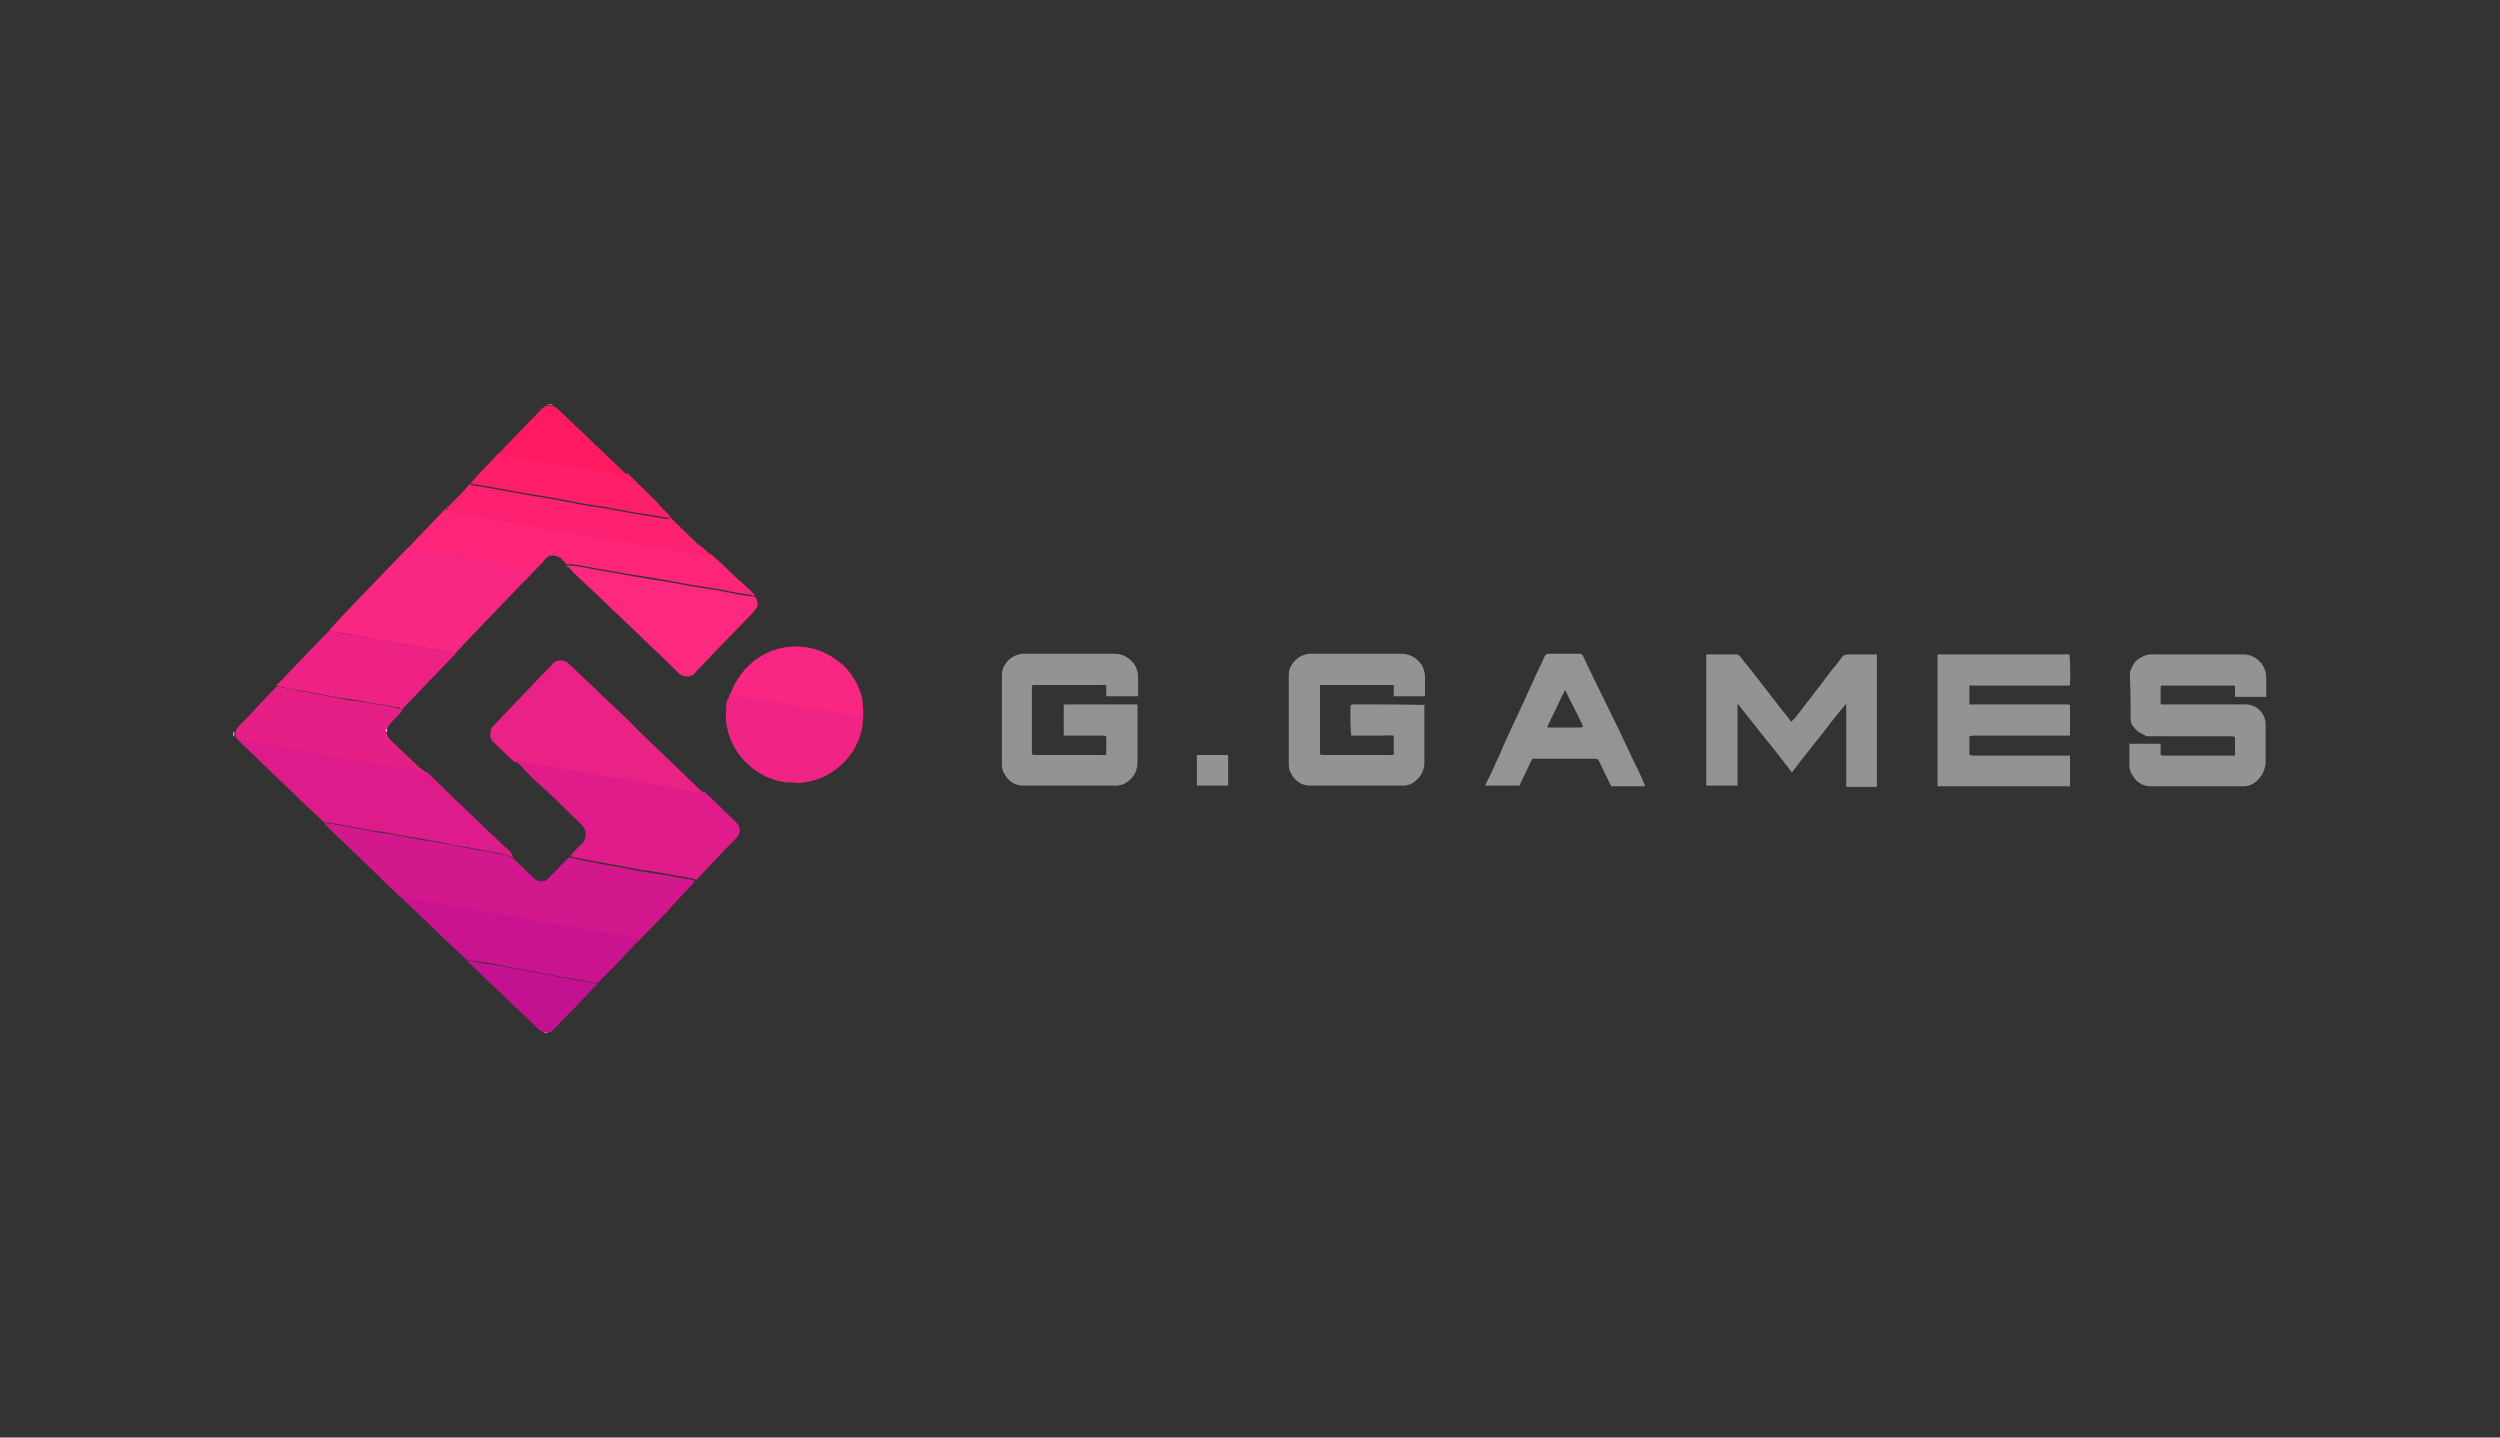 <?xml version="1.0" encoding="utf-8"?>
<!-- Generator: Adobe Illustrator 23.0.0, SVG Export Plug-In . SVG Version: 6.00 Build 0)  -->
<svg version="1.1" id="Layer_1" xmlns="http://www.w3.org/2000/svg" xmlns:xlink="http://www.w3.org/1999/xlink" x="0px" y="0px"
	 viewBox="0 0 400 230" style="enable-background:new 0 0 400 230;" xml:space="preserve">
<rect x="0" y="0" width="400" height="230" fill="#333333" stroke="none"/>
<style type="text/css">
	.st0{fill:#C9AEAE;}
	.st1{fill:#D3178D;}
	.st2{fill:#939393;}
	.st3{fill:#DF1C89;}
	.st4{fill:#949393;}
	.st5{fill:#DD1B8A;}
	.st6{fill:#EB2286;}
	.st7{fill:#F92782;}
	.st8{fill:#FF2578;}
	.st9{fill:#949494;}
	.st10{fill:#CA138F;}
	.st11{fill:#FD2880;}
	.st12{fill:#E61F87;}
	.st13{fill:#F02485;}
	.st14{fill:#EE2285;}
	.st15{fill:#FF2171;}
	.st16{fill:#FF1E6A;}
	.st17{fill:#C31191;}
	.st18{fill:#FF1A62;}
	.st19{fill:#F8F1F1;}
	.st20{fill:#A0AEAE;}
	.st21{fill:#FFFFFF;}
	.st22{fill:#C0C0C0;}
	.st23{fill:#E8E8E8;}
	.st24{fill:#DDDDDD;}
</style>
<g>
	<path class="st0" d="M37.5,117.8c-0.1,0-0.1,0-0.2,0c0-0.2,0-0.5,0-0.7c0.1,0,0.1,0,0.2,0C37.5,117.3,37.5,117.5,37.5,117.8z"/>
	<path class="st0" d="M87.2,165.3c-0.1-0.1-0.1-0.1-0.2-0.2c0.2,0,0.5,0,0.7,0c-0.1,0.1-0.1,0.1-0.2,0.2
		C87.4,165.3,87.3,165.3,87.2,165.3z"/>
	<path class="st0" d="M87.5,64.8C87.5,64.7,87.5,64.7,87.5,64.8c0.3-0.1,0.6-0.1,0.9-0.1c0,0,0,0.1,0,0.1
		C88.1,64.8,87.8,64.8,87.5,64.8z"/>
	<path class="st1" d="M64.1,143.5c-0.3-0.2-0.6-0.5-0.8-0.7c-1.2-1.1-2.3-2.2-3.4-3.3c-1.7-1.6-3.4-3.3-5.1-4.9
		c-1-0.9-2-1.9-2.9-2.8c0.4-0.2,0.7,0,1.1,0c1.1,0.2,2.2,0.4,3.3,0.6c1.1,0.2,2.2,0.4,3.3,0.6c0.9,0.2,1.8,0.3,2.6,0.4
		c1.1,0.2,2.2,0.4,3.2,0.6c1,0.2,2,0.4,3,0.5c0.9,0.2,1.8,0.3,2.7,0.5c0.9,0.1,1.7,0.3,2.6,0.5c1.1,0.2,2.2,0.4,3.3,0.6
		c0.9,0.1,1.7,0.3,2.6,0.5c0.8,0.2,1.6,0.1,2.2,0.6c0.1,0,0.2,0,0.2,0c0.1,0.1,0.2,0.2,0.3,0.3c1,1,2.1,2,3.1,3
		c0.6,0.6,1.7,0.8,2.4,0c0.9-0.9,1.8-1.9,2.7-2.8c0.2-0.2,0.3-0.3,0.5-0.5c0.6,0.1,1.3,0.2,1.9,0.4c0.9,0.2,1.7,0.3,2.6,0.5
		c1.1,0.2,2.2,0.4,3.3,0.6c1.2,0.2,2.5,0.5,3.7,0.7c1.1,0.2,2.2,0.4,3.3,0.5c1.3,0.2,2.6,0.5,3.9,0.7c0.5,0.1,1,0.1,1.5,0.4
		c-0.3,0.4-0.7,0.7-1,1.1c-1,1-1.9,2.1-2.9,3.1c0,0-0.1,0.1-0.1,0.1c0,0.1-0.1,0.1-0.1,0.2c-1.3,1.3-2.6,2.7-3.9,4
		c-0.3,0.3-0.7,0.7-1,1c-0.4-0.3-0.8-0.3-1.2-0.4c-1.1-0.2-2.2-0.4-3.3-0.6c-1-0.2-2.1-0.4-3.1-0.6c-1.3-0.2-2.6-0.4-3.9-0.6
		c-1.7-0.3-3.4-0.6-5.1-0.9c-1.1-0.2-2.2-0.4-3.3-0.6c-0.8-0.1-1.7-0.3-2.5-0.4c-1.1-0.2-2.2-0.4-3.3-0.6c-1-0.2-2.1-0.4-3.1-0.6
		c-1.3-0.2-2.6-0.4-3.9-0.6c-1.4-0.3-2.9-0.5-4.3-0.8C65,143.5,64.5,143.5,64.1,143.5z"/>
	<path class="st2" d="M343.2,117.6c0,0-0.1,0-0.1,0c-0.1,0-0.1-0.1-0.2-0.1c-0.7-0.3-1.2-0.7-1.6-1.3c-0.3-0.3-0.4-0.7-0.4-1.1
		c0-2.1,0-4.2-0.1-6.4c0-0.4,0-0.8,0-1.2c0.2-0.6,0.5-1.2,0.9-1.7c0.9-0.8,1.9-1.2,3.1-1.1c4.7,0,9.3,0,14,0c1.1,0,2.1,0.4,2.8,1.2
		c0.7,0.7,1,1.7,1,2.6c0,1,0,2,0,3c-1.7,0-3.3,0-5,0c0-0.6,0-1.1,0-1.7c-0.1-0.2-0.4-0.1-0.6-0.1c-3.5,0-7.1,0-10.6,0
		c-0.2,0-0.4,0-0.6,0c0,0.1-0.1,0.1-0.1,0.2c0,0.9,0,1.7,0,2.6c0,0.1,0.1,0.1,0.1,0.2c0,0,0.1,0,0.1,0c1.6,0,3.2,0,4.8,0
		c2.9,0,5.7,0,8.6,0c1.8,0,3.2,1.5,3.2,3.2c0,1.9,0,3.7,0,5.6c0,0.2,0,0.3,0,0.5c0,0.2,0,0.4-0.1,0.6c0,0.1,0,0.1,0,0.2
		c-0.2,0.6-0.4,1.1-0.8,1.6c-0.6,0.8-1.4,1.3-2.4,1.4c-2.7,0-5.4,0-8.1,0c-2.4,0-4.8,0-7.2,0c-1.3-0.1-2.2-0.8-2.8-1.9
		c-0.3-0.5-0.4-1-0.4-1.6c0-1.1,0-2.2,0-3.3c0.5,0,0.9,0,1.4,0c1,0,2,0,3,0c0.2,0,0.3,0,0.6,0c0,0.6,0,1.2,0,1.8
		c0.2,0,0.3,0.1,0.5,0.1c1.1,0,2.1,0,3.2,0c2.5,0,5.1,0,7.6,0c0.2,0,0.4,0.1,0.6-0.1c0-1,0-2,0-2.9c-0.2,0-0.3-0.1-0.5-0.1
		c-3.3,0-6.5,0-9.8,0c-1.3,0-2.5,0-3.8,0c0,0,0,0,0,0c-0.1,0-0.2,0-0.2-0.1C343.3,117.6,343.2,117.6,343.2,117.6z"/>
	<path class="st3" d="M111.4,140.8c-0.5-0.3-1-0.3-1.5-0.4c-1.3-0.2-2.6-0.5-3.9-0.7c-1.1-0.2-2.2-0.4-3.3-0.5
		c-1.2-0.2-2.5-0.5-3.7-0.7c-1.1-0.2-2.2-0.4-3.3-0.6c-0.9-0.1-1.7-0.3-2.6-0.5c-0.6-0.1-1.3-0.2-1.9-0.4c0.6-0.7,1.2-1.4,1.9-2
		c0.7-0.7,0.8-1.8,0.3-2.6c-0.1-0.1-0.2-0.3-0.3-0.4c-1.1-1.1-2.3-2.2-3.4-3.3c-1.3-1.3-2.7-2.6-4.1-3.8c-0.5-0.5-1-1-1.5-1.5
		c-0.3-0.3-0.5-0.6-0.8-0.9c-0.2-0.2-0.5-0.4-0.7-0.6c0.1-0.2,0.3-0.2,0.5-0.2c1.5,0.3,3.1,0.5,4.6,0.8c1.8,0.3,3.6,0.6,5.3,0.9
		c1.7,0.3,3.3,0.6,5,0.9c1.5,0.3,2.9,0.5,4.4,0.7c1.7,0.3,3.4,0.6,5.1,0.9c1.1,0.2,2.2,0.4,3.3,0.6c0.6,0.1,1.2,0.2,1.9,0.2
		c0.4,0.4,0.8,0.7,1.2,1.1c1.3,1.3,2.6,2.5,3.9,3.8c0.7,0.6,0.8,1.6,0,2.5c-1,1-2,2-2.9,3c-1,1.1-2,2.1-3,3.2
		C111.6,140.6,111.5,140.7,111.4,140.8z"/>
	<path class="st4" d="M295.3,112.7c-0.5,0.6-0.9,1.1-1.4,1.7c-1,1.2-1.9,2.5-2.9,3.7c-0.9,1.1-1.8,2.3-2.7,3.4
		c-0.5,0.7-1.1,1.4-1.6,2.1c-0.3-0.4-0.6-0.8-0.9-1.2c-0.7-0.9-1.5-1.9-2.2-2.8c-0.8-1-1.6-2-2.4-3c-1-1.3-2-2.5-3-3.8
		c0-0.1-0.1-0.1-0.1-0.2c0,0.1,0,0.1-0.1,0.2c0,0.2,0,0.4,0,0.6c0,3.9,0,7.8,0,11.7c0,0.2,0,0.4,0,0.6c-1.5,0-3,0-4.5,0
		c-0.2,0-0.3,0-0.5,0c0-0.2,0-0.4,0-0.6c0-6.6,0-13.2,0-19.8c0-0.2,0-0.4,0-0.6c0.2,0,0.3,0,0.4,0c1.4,0,2.9,0,4.3,0
		c0.3,0,0.5,0.1,0.7,0.3c0.5,0.7,1,1.3,1.6,2c0.9,1.2,1.9,2.4,2.8,3.6c0.9,1.2,1.8,2.3,2.7,3.5c0.4,0.4,0.7,0.9,1.1,1.4
		c0.2-0.2,0.3-0.4,0.5-0.5c0.9-1.2,1.9-2.4,2.8-3.6c0.7-1,1.5-1.9,2.2-2.9c0.8-1.1,1.7-2.1,2.5-3.2c0.3-0.5,0.7-0.6,1.3-0.6
		c1.3,0,2.5,0,3.8,0c0.2,0,0.4,0,0.6,0c0,0.2,0,0.3,0,0.5c0,6.8,0,13.5,0,20.3c0,0.1,0,0.2,0,0.4c-1.6,0-3.3,0-4.9,0
		c0-0.2,0-0.4,0-0.6c0-3.9,0-7.8,0-11.7c0-0.2,0-0.4,0-0.6c0-0.1,0-0.1,0-0.2C295.4,112.6,295.3,112.7,295.3,112.7z"/>
	<path class="st2" d="M177,111.4c0-0.6,0-1.1,0-1.7c-0.1-0.2-0.4-0.1-0.6-0.1c-3.5,0-7.1,0-10.6,0c-0.2,0-0.4,0-0.6,0
		c0,0.1-0.1,0.3-0.1,0.4c0,3.6,0,7.1,0,10.7c0.2,0,0.3,0.1,0.5,0.1c1.1,0,2.1,0,3.2,0c2.5,0,5.1,0,7.6,0c0.2,0,0.4,0.1,0.6-0.1
		c0-1,0-2,0-2.9c-0.2,0-0.3-0.1-0.5-0.1c-2.1,0-4.2,0-6.3,0c0-1.6,0-3.3,0-4.9c0.1,0,0.2-0.1,0.3-0.1c3.8,0,7.6,0,11.4,0
		c0,0,0.1,0.1,0.1,0.1c0,3.1,0,6.1,0,9.2c0,1.5-0.8,2.7-2.1,3.4c-0.3,0.2-0.8,0.2-1.1,0.3c-2.6,0-5.3,0-7.9,0c-2.5,0-4.9,0-7.4,0
		c-1.3-0.1-2.2-0.8-2.8-1.9c-0.4-0.6-0.4-1.2-0.4-1.9c0-4.5,0-8.9,0-13.4c0-0.7,0-1.4,0.4-2c0.7-1.2,1.7-1.8,3-1.9
		c0.1,0,0.3,0,0.4,0c4.7,0,9.5,0,14.2,0c1.1,0,2,0.4,2.8,1.2c0.7,0.7,1,1.7,1,2.6c0,1,0,2,0,3C180.3,111.4,178.6,111.4,177,111.4z"
		/>
	<path class="st2" d="M315.1,109.7c0,1,0,1.9,0,2.9c0,0,0,0.1,0,0.1c0.2,0,0.4,0.1,0.6,0.1c5.2,0,10.4,0,15.5,0c0,1.6,0,3.3,0,4.9
		c-2,0-4,0-6,0c-3.2,0-6.4,0-9.5,0c-0.2,0-0.4,0.1-0.6,0.1c0,1,0,2,0,3c0.2,0,0.4,0.1,0.6,0.1c5.2,0,10.4,0,15.5,0
		c0,1.6,0,3.3,0,4.9c-0.2,0-0.4,0-0.7,0c-6.6,0-13.2,0-19.8,0c-0.2,0-0.4,0-0.7,0c0-0.2,0-0.4,0-0.7c0-6.6,0-13.2,0-19.8
		c0-0.2,0-0.4,0-0.6c7.1,0,14.1,0,21.1,0c0.1,0.4,0.2,3.4,0.1,4.9c0,0-0.1,0.1-0.1,0.1c-0.2,0-0.4,0-0.6,0c-2,0-4,0-6,0
		c-3,0-5.9,0-8.9,0C315.4,109.6,315.3,109.7,315.1,109.7z"/>
	<path class="st2" d="M223,120.7c0-1,0-2,0-3c-0.6-0.1-1.1,0-1.7,0c-0.6,0-1.2,0-1.7,0c-0.6,0-1.1,0-1.7,0c-0.6,0-1.1,0-1.7,0
		c-0.1-0.4-0.2-3.8-0.1-4.9c3.9,0,7.8,0,11.7,0c0,0,0.1,0,0.1,0c0,3.1,0,6.2,0,9.2c0,1.5-0.8,2.7-2.1,3.4c-0.3,0.2-0.7,0.2-1.1,0.3
		c-2.6,0-5.3,0-7.9,0c-2.5,0-4.9,0-7.4,0c-1.3-0.1-2.2-0.8-2.8-1.9c-0.4-0.6-0.4-1.2-0.4-1.9c0-4.5,0-8.9,0-13.4c0-0.7,0-1.4,0.4-2
		c0.7-1.2,1.7-1.8,3-1.9c0.1,0,0.3,0,0.4,0c4.7,0,9.5,0,14.2,0c1.1,0,2,0.4,2.8,1.2c0.7,0.7,1,1.7,1,2.6c0,1,0,2,0,3
		c-1.7,0-3.3,0-5,0c0-0.6,0-1.2,0-1.8c-4,0-7.9,0-11.8,0c0,3.7,0,7.4,0,11.1c0.2,0,0.3,0.1,0.5,0.1c1.1,0,2.1,0,3.2,0
		c2.5,0,5.1,0,7.6,0C222.6,120.8,222.9,120.9,223,120.7z"/>
	<path class="st5" d="M82.1,137.1c-0.1,0-0.2,0-0.2,0c-0.7-0.4-1.5-0.4-2.2-0.6c-0.9-0.2-1.7-0.3-2.6-0.5c-1.1-0.2-2.2-0.4-3.3-0.6
		c-0.9-0.1-1.7-0.3-2.6-0.5c-0.9-0.2-1.8-0.3-2.7-0.5c-1-0.2-2-0.4-3-0.5c-1.1-0.2-2.2-0.4-3.2-0.6c-0.9-0.2-1.8-0.3-2.6-0.4
		c-1.1-0.2-2.2-0.4-3.3-0.6c-1.1-0.2-2.2-0.4-3.3-0.6c-0.3,0-0.7-0.2-1.1,0c-1-0.9-1.9-1.8-2.9-2.7c-3.5-3.4-7.1-6.8-10.6-10.2
		c-0.1-0.1-0.2-0.2-0.3-0.4c0.2-0.2,0.4-0.1,0.7-0.1c1.1,0.2,2.2,0.4,3.2,0.6c1.1,0.2,2.2,0.4,3.3,0.5c1.4,0.3,2.9,0.5,4.3,0.8
		c1.3,0.2,2.6,0.4,3.8,0.7c1.1,0.2,2.2,0.4,3.2,0.6c1.3,0.2,2.5,0.4,3.8,0.6c1.3,0.2,2.6,0.4,3.8,0.7c1.2,0.2,2.4,0.3,3.6,0.7
		c0.1,0,0.2,0,0.3,0c0.1,0,0.1,0.1,0.2,0.1c1.1,1.1,2.3,2.2,3.4,3.3c1.6,1.6,3.3,3.1,4.9,4.7c0.7,0.7,1.4,1.4,2.2,2.1
		c0.9,0.9,1.9,1.8,2.9,2.7C81.8,136.7,82,136.9,82.1,137.1z"/>
	<path class="st6" d="M112.5,126.8c-0.6-0.1-1.2-0.1-1.9-0.2c-1.1-0.2-2.2-0.4-3.3-0.6c-1.7-0.3-3.4-0.6-5.1-0.9
		c-1.5-0.3-2.9-0.5-4.4-0.7c-1.7-0.3-3.4-0.6-5-0.9c-1.8-0.3-3.6-0.6-5.3-0.9c-1.5-0.3-3.1-0.5-4.6-0.8c-0.2,0-0.4,0-0.5,0.2
		c-0.3-0.3-0.7-0.6-1-0.9c-0.8-0.8-1.6-1.6-2.4-2.3c-0.6-0.5-0.6-1.2-0.5-1.9c0-0.3,0.3-0.6,0.5-0.8c1.1-1.2,2.3-2.4,3.4-3.6
		c1.7-1.7,3.3-3.5,5-5.2c0.4-0.4,0.7-0.7,1-1.1c0.6-0.7,1.9-0.7,2.5-0.1c0.6,0.6,1.2,1.1,1.8,1.7c1.4,1.3,2.7,2.6,4.1,3.9
		c1.3,1.3,2.7,2.5,4,3.8c0.8,0.8,1.5,1.6,2.3,2.3c1.8,1.7,3.6,3.5,5.4,5.2c0.8,0.7,1.5,1.5,2.3,2.2
		C111.4,125.8,111.9,126.3,112.5,126.8z"/>
	<path class="st7" d="M52.7,100.8c0.8-0.9,1.6-1.7,2.4-2.6c3.4-3.5,6.7-7,10.1-10.5c0.1-0.1,0.2-0.2,0.4-0.3c0.1,0,0.3,0.1,0.4,0.1
		c0.5,0.1,0.9,0.2,1.4,0.2c1.2,0.2,2.5,0.5,3.7,0.7c1.1,0.2,2.2,0.4,3.3,0.5c1.2,0.2,2.5,0.5,3.7,0.7c1.3,0.2,2.6,0.4,3.9,0.6
		c1.3,0.2,2.6,0.5,3.9,0.7c-0.9,1-1.8,1.9-2.8,2.9c-1.6,1.7-3.2,3.3-4.8,5c-0.8,0.8-1.5,1.6-2.3,2.4c-1,1-2,2.1-2.9,3.1
		c-0.1,0.1-0.2,0.2-0.3,0.3c-0.2-0.1-0.5-0.2-0.7-0.2c-0.7-0.1-1.5-0.3-2.2-0.4c-1.1-0.2-2.2-0.4-3.3-0.6c-0.8-0.1-1.7-0.3-2.5-0.4
		c-1.1-0.2-2.2-0.4-3.3-0.6c-1-0.2-2.1-0.4-3.1-0.6c-1.5-0.3-2.9-0.5-4.4-0.7C53.1,101.1,52.9,100.9,52.7,100.8z"/>
	<path class="st8" d="M85.8,91c-1.3-0.2-2.6-0.5-3.9-0.7c-1.3-0.2-2.6-0.4-3.9-0.6c-1.2-0.2-2.5-0.5-3.7-0.7
		c-1.1-0.2-2.2-0.4-3.3-0.5c-1.2-0.2-2.5-0.4-3.7-0.7c-0.5-0.1-0.9-0.2-1.4-0.2c-0.1,0-0.3-0.1-0.4-0.1c0.3-0.3,0.5-0.6,0.8-0.9
		c1.6-1.7,3.2-3.3,4.8-5c0.1-0.1,0.2-0.2,0.3-0.3c0,0.5,0.4,0.5,0.7,0.5c1.4,0.3,2.8,0.5,4.2,0.7c1.7,0.3,3.4,0.6,5,0.8
		c1.7,0.3,3.4,0.6,5.1,0.9c1.1,0.2,2.2,0.4,3.3,0.6c0.8,0.1,1.7,0.3,2.5,0.4c1.1,0.2,2.3,0.4,3.4,0.6c1.2,0.2,2.4,0.4,3.6,0.6
		c1.1,0.2,2.2,0.4,3.3,0.5c1.2,0.2,2.5,0.5,3.7,0.7c1.1,0.2,2.2,0.4,3.3,0.5c1.2,0.2,2.5,0.5,3.7,0.7c0.2,0,0.4-0.1,0.6-0.1
		c0.6,0.5,1.1,1,1.7,1.5c1.1,1.1,2.2,2.2,3.4,3.2c0.6,0.6,1.3,1.2,1.9,1.8c-0.2,0-0.4,0.1-0.6,0c-0.8-0.1-1.7-0.3-2.5-0.4
		c-1-0.2-2.1-0.4-3.1-0.6c-1.3-0.2-2.6-0.4-3.9-0.6c-1.4-0.3-2.9-0.5-4.3-0.8c-1.7-0.3-3.4-0.6-5-0.8c-1.7-0.3-3.4-0.6-5.1-0.9
		c-1.1-0.2-2.2-0.4-3.3-0.6c-0.7-0.1-1.5-0.3-2.3-0.2c-0.3-0.3-0.5-0.5-0.8-0.8c0-0.2-0.1-0.2-0.2-0.2c-0.1,0-0.1-0.1-0.2-0.1
		c0,0-0.1-0.1-0.1-0.1c-0.1,0-0.2-0.1-0.3-0.1c-0.8-0.3-1.4-0.1-2,0.6C86.7,90.2,86.2,90.6,85.8,91z"/>
	<path class="st9" d="M245.2,121.4c-0.3,0.5-0.6,1.1-0.8,1.6c-0.4,0.9-0.9,1.8-1.3,2.7c-1.8,0-3.6,0-5.4,0c0-0.1,0-0.2,0-0.2
		c0.6-1.2,1.2-2.4,1.7-3.6c0.4-0.8,0.8-1.7,1.1-2.5c0.6-1.3,1.2-2.6,1.8-3.9c0.5-1,0.9-2,1.4-3c0.5-1.1,1-2.2,1.5-3.3
		c0.6-1.4,1.3-2.7,1.9-4.1c0.2-0.3,0.3-0.5,0.7-0.5c1.6,0,3.3,0,4.9,0c0.3,0,0.5,0.1,0.6,0.4c1,2.1,2,4.2,3.1,6.4
		c0.8,1.6,1.6,3.3,2.4,4.9c0.9,1.9,1.8,3.8,2.7,5.7c0.6,1.2,1.2,2.4,1.7,3.7c0,0,0,0.1,0,0.1c-1.8,0-3.6,0-5.4,0
		c-0.7-1.4-1.4-2.9-2.1-4.3c-0.2,0-0.3-0.1-0.5-0.1c-3.2,0-6.5,0-9.7,0C245.5,121.3,245.3,121.4,245.2,121.4z M247.6,116.2
		c0,0.1,0,0.2,0,0.2c0.1,0,0.2,0,0.3,0c1.7,0,3.3,0,5,0c0.1,0,0.2-0.1,0.4-0.1c-0.1-0.2-0.1-0.3-0.2-0.5c-0.7-1.5-1.5-3-2.2-4.4
		c-0.1-0.3-0.3-0.6-0.5-1c-0.2,0.5-0.4,0.8-0.6,1.2C249.1,113.2,248.3,114.7,247.6,116.2z"/>
	<path class="st10" d="M64.1,143.5c0.4,0,0.8,0,1.3,0.1c1.4,0.2,2.9,0.5,4.3,0.8c1.3,0.2,2.6,0.4,3.9,0.6c1,0.2,2.1,0.4,3.1,0.6
		c1.1,0.2,2.2,0.4,3.3,0.6c0.8,0.1,1.7,0.3,2.5,0.4c1.1,0.2,2.2,0.4,3.3,0.6c1.7,0.3,3.4,0.6,5.1,0.9c1.3,0.2,2.6,0.4,3.9,0.6
		c1,0.2,2.1,0.4,3.1,0.6c1.1,0.2,2.2,0.4,3.3,0.6c0.4,0.1,0.9,0.1,1.2,0.4c-0.3,0.3-0.5,0.5-0.8,0.8c-1,1.1-2.1,2.2-3.1,3.3
		c0,0-0.1,0.1-0.1,0.1c-0.1,0.1-0.2,0.2-0.3,0.3c-0.9,0.9-1.7,1.7-2.6,2.6c-0.1-0.1-0.3-0.2-0.4-0.2c-1.2-0.2-2.4-0.4-3.5-0.6
		c-0.9-0.2-1.8-0.3-2.7-0.5c-0.9-0.2-1.7-0.3-2.6-0.5c-1.1-0.2-2.2-0.4-3.3-0.6c-1-0.2-2.1-0.4-3.1-0.6c-1.5-0.3-2.9-0.5-4.4-0.7
		c-0.3,0-0.5,0-0.7,0c-0.6-0.5-1.1-1.1-1.7-1.6c-2.9-2.7-5.7-5.5-8.6-8.2C64.4,143.8,64.2,143.7,64.1,143.5z"/>
	<path class="st11" d="M90.6,90.5c0.8-0.1,1.5,0.1,2.3,0.2c1.1,0.2,2.2,0.4,3.3,0.6c1.7,0.3,3.4,0.6,5.1,0.9c1.7,0.3,3.4,0.6,5,0.8
		c1.4,0.3,2.9,0.5,4.3,0.8c1.3,0.2,2.6,0.4,3.9,0.6c1,0.2,2.1,0.4,3.1,0.6c0.8,0.2,1.7,0.3,2.5,0.4c0.2,0,0.4,0,0.6,0
		c0.7,0.6,0.6,1.6,0.2,2.1c-0.1,0.2-0.3,0.3-0.4,0.5c-1.2,1.2-2.4,2.5-3.6,3.7c-1.7,1.7-3.3,3.5-5,5.2c-0.2,0.2-0.5,0.5-0.7,0.8
		c-0.5,0.7-1.9,0.7-2.5,0.1c-1.7-1.7-3.5-3.4-5.2-5c-1.5-1.5-3.1-3-4.6-4.4c-1.5-1.4-2.9-2.8-4.4-4.2c-1.2-1.1-2.4-2.2-3.5-3.4
		C90.8,90.8,90.7,90.6,90.6,90.5z"/>
	<path class="st12" d="M68.1,123.6c-0.1,0-0.2,0-0.3,0c-1.2-0.4-2.4-0.5-3.6-0.7c-1.3-0.2-2.6-0.5-3.8-0.7c-1.3-0.2-2.5-0.4-3.8-0.6
		c-1.1-0.2-2.2-0.4-3.2-0.6c-1.3-0.2-2.6-0.4-3.8-0.7c-1.4-0.3-2.9-0.5-4.3-0.8c-1.1-0.2-2.2-0.4-3.3-0.5c-1.1-0.2-2.2-0.4-3.2-0.6
		c-0.2,0-0.5-0.1-0.7,0.1c-0.1-0.2-0.3-0.5-0.4-0.7c0-0.2,0-0.5,0-0.7c0.1-0.4,0.3-0.7,0.6-1c1.3-1.3,2.6-2.7,3.8-4
		c0.7-0.8,1.5-1.5,2.2-2.3c0.3,0.1,0.6,0.1,0.8,0.2c0.9,0.2,1.7,0.3,2.6,0.5c1.1,0.2,2.2,0.4,3.3,0.6c1,0.2,2.1,0.4,3.1,0.6
		c1.5,0.3,3,0.5,4.5,0.7c1.5,0.3,3.1,0.5,4.6,0.8c0.3,0.1,0.6,0.2,1,0.2c0,0.2,0,0.3,0,0.5c-0.5,0.5-0.9,1-1.4,1.5
		c-0.4,0.4-0.8,0.8-0.9,1.4c-0.1,0.2-0.1,0.3,0,0.5c0,0.5,0.3,0.8,0.6,1.1c0.1,0.1,0.2,0.2,0.3,0.3c1.5,1.4,2.9,2.8,4.4,4.2
		C67.5,123,67.8,123.3,68.1,123.6z"/>
	<path class="st13" d="M138.1,114.7c0,1.2-0.2,2.3-0.6,3.4c-0.8,2.1-2.1,3.8-3.9,5.1c-1.3,1-2.8,1.6-4.4,1.9
		c-0.7,0.2-1.5,0.2-2.3,0.1c-0.5,0-1.1,0-1.6-0.1c-0.7-0.1-1.4-0.3-2.1-0.6c-1-0.3-1.8-0.9-2.7-1.5c-0.9-0.7-1.7-1.5-2.4-2.5
		c-0.9-1.3-1.5-2.7-1.8-4.2c-0.2-1-0.2-2-0.1-3c0-0.5,0-0.9,0.2-1.4c0.1-0.1,0.2-0.2,0.2-0.3c0.1-0.2,0.2-0.5,0.2-0.7
		c1.5,0.2,2.9,0.5,4.2,0.7c1.9,0.3,3.8,0.7,5.7,1c1.1,0.2,2.2,0.4,3.3,0.6c0.8,0.1,1.7,0.3,2.5,0.4c1.1,0.2,2.2,0.4,3.3,0.6
		C136.7,114.5,137.4,114.6,138.1,114.7z"/>
	<path class="st14" d="M64.1,113.8c0-0.1,0-0.3,0-0.5c-0.3-0.1-0.6-0.2-1-0.2c-1.5-0.3-3.1-0.5-4.6-0.8c-1.5-0.3-3-0.5-4.5-0.7
		c-1-0.2-2.1-0.4-3.1-0.6c-1.1-0.2-2.2-0.4-3.3-0.6c-0.9-0.1-1.7-0.3-2.6-0.5c-0.3-0.1-0.6-0.1-0.8-0.2c0.1-0.1,0.2-0.3,0.4-0.4
		c2.6-2.7,5.2-5.5,7.9-8.2c0.1-0.1,0.2-0.2,0.3-0.3c0.2,0.1,0.4,0.2,0.6,0.3c1.5,0.3,2.9,0.5,4.4,0.7c1,0.2,2.1,0.4,3.1,0.6
		c1.1,0.2,2.2,0.4,3.3,0.6c0.8,0.1,1.7,0.3,2.5,0.4c1.1,0.2,2.2,0.4,3.3,0.6c0.7,0.1,1.5,0.3,2.2,0.4c0.2,0,0.5,0.2,0.7,0.2
		c0,0-0.1,0.1-0.1,0.1c-1,1-1.9,2-2.9,3c-0.9,0.9-1.8,1.9-2.7,2.8c-0.7,0.7-1.4,1.5-2.1,2.2C64.7,113.1,64.4,113.4,64.1,113.8z"/>
	<path class="st15" d="M113.8,88.9c-0.2,0-0.4,0.1-0.6,0.1c-1.2-0.2-2.5-0.5-3.7-0.7c-1.1-0.2-2.2-0.4-3.3-0.5
		c-1.2-0.2-2.5-0.5-3.7-0.7c-1.1-0.2-2.2-0.4-3.3-0.5c-1.2-0.2-2.4-0.4-3.6-0.6c-1.1-0.2-2.3-0.4-3.4-0.6c-0.8-0.1-1.7-0.3-2.5-0.4
		c-1.1-0.2-2.2-0.4-3.3-0.6c-1.7-0.3-3.4-0.6-5.1-0.9c-1.7-0.3-3.4-0.6-5-0.8c-1.4-0.2-2.8-0.5-4.2-0.7c-0.3-0.1-0.7,0-0.7-0.5
		c0,0,0,0,0,0c0.3,0,0.3,0,0.3-0.4c0.2-0.2,0.3-0.4,0.5-0.5c1-1,2-2,2.9-3.1c0,0,0.1-0.1,0.2-0.1c0,0.2,0.2,0.3,0.4,0.3
		c0.1,0,0.2,0,0.3,0c1.7,0.3,3.4,0.6,5.1,0.9c1.1,0.2,2.2,0.4,3.3,0.6c0.8,0.1,1.7,0.3,2.5,0.4c1.1,0.2,2.2,0.4,3.3,0.6
		c1,0.2,2.1,0.4,3.1,0.6c1.3,0.2,2.6,0.4,3.9,0.6c1.2,0.2,2.5,0.5,3.7,0.7c1.9,0.3,3.8,0.6,5.6,0.9c0.2,0,0.3,0.1,0.5,0.1
		c0-0.2,0-0.4,0-0.5c0.2,0.2,0.5,0.4,0.7,0.6c1.3,1.3,2.6,2.6,4,3.9C112.4,87.5,113.1,88.2,113.8,88.9z"/>
	<path class="st7" d="M138.1,114.7c-0.7-0.1-1.4-0.2-2.1-0.3c-1.1-0.2-2.2-0.4-3.3-0.6c-0.8-0.1-1.7-0.3-2.5-0.4
		c-1.1-0.2-2.2-0.4-3.3-0.6c-1.9-0.3-3.8-0.7-5.7-1c-1.4-0.2-2.8-0.5-4.2-0.7c-0.1,0.2-0.1,0.5-0.2,0.7c0,0.1-0.1,0.2-0.2,0.3
		c0.2-1,0.6-2,1.1-2.9c0.4-0.7,0.9-1.4,1.5-2.1c1.1-1.2,2.3-2.1,3.7-2.7c0.8-0.4,1.6-0.6,2.5-0.8c1.9-0.3,3.8-0.2,5.7,0.5
		c1.6,0.6,2.9,1.5,4.1,2.6c1.4,1.5,2.4,3.3,2.8,5.3C138,112.9,138.2,113.8,138.1,114.7z"/>
	<path class="st16" d="M107.1,82.4c0,0.1,0,0.3,0,0.5c-0.2,0-0.3-0.1-0.5-0.1c-1.9-0.3-3.8-0.6-5.6-0.9c-1.2-0.2-2.5-0.5-3.7-0.7
		c-1.3-0.2-2.6-0.4-3.9-0.6c-1-0.2-2.1-0.4-3.1-0.6c-1.1-0.2-2.2-0.4-3.3-0.6c-0.8-0.1-1.7-0.3-2.5-0.4c-1.1-0.2-2.2-0.4-3.3-0.6
		c-1.7-0.3-3.4-0.6-5.1-0.9c-0.1,0-0.2,0-0.3,0c-0.2,0-0.4-0.1-0.4-0.3c0.6-0.7,1.3-1.4,1.9-2.1c0.7-0.7,1.4-1.4,2.1-2.2
		c0.1-0.1,0.3-0.2,0.4-0.4c0.2,0,0.3,0.1,0.5,0.1c0.9,0.1,1.8,0.3,2.6,0.4c1.8,0.3,3.5,0.6,5.3,0.9c1.9,0.3,3.9,0.7,5.8,1
		c1.7,0.3,3.3,0.6,5,0.9c0.3,0.1,0.7,0.1,1,0.1c0.2,0,0.3-0.1,0.3-0.3c0.5,0.5,1.1,1.1,1.6,1.6c1,1,2.1,2,3.1,3
		C105.7,81.1,106.4,81.8,107.1,82.4z"/>
	<path class="st17" d="M74.8,153.8c0.2-0.1,0.5-0.1,0.7,0c1.5,0.3,2.9,0.5,4.4,0.7c1,0.2,2.1,0.4,3.1,0.6c1.1,0.2,2.2,0.4,3.3,0.6
		c0.9,0.1,1.7,0.3,2.6,0.5c0.9,0.2,1.8,0.3,2.7,0.5c1.2,0.2,2.4,0.4,3.5,0.6c0.1,0,0.3,0.1,0.4,0.2c-0.5,0.6-1.1,1.1-1.6,1.7
		c-1.2,1.3-2.4,2.5-3.7,3.8c-0.6,0.6-1.1,1.2-1.6,1.7c-0.3,0.3-0.5,0.5-0.9,0.5c-0.2,0-0.5,0-0.7,0c-0.3-0.2-0.6-0.3-0.8-0.5
		c-3.7-3.5-7.4-7.1-11.2-10.7C74.9,153.9,74.9,153.9,74.8,153.8z"/>
	<path class="st18" d="M100.2,75.8c0,0.2-0.1,0.3-0.3,0.3c-0.3,0-0.7-0.1-1-0.1c-1.7-0.3-3.3-0.6-5-0.9c-1.9-0.3-3.9-0.7-5.8-1
		c-1.8-0.3-3.5-0.6-5.3-0.9c-0.9-0.2-1.8-0.3-2.6-0.4c-0.2,0-0.3-0.1-0.5-0.1c0.4-0.4,0.7-0.8,1.1-1.2c1.9-2,3.9-4,5.8-6
		c0.3-0.3,0.5-0.5,0.9-0.6c0.3,0,0.6,0,0.9,0c0.3,0.2,0.6,0.3,0.9,0.6c1.2,1.1,2.4,2.3,3.6,3.4c1.6,1.5,3.1,3,4.7,4.5
		c0.9,0.8,1.7,1.6,2.6,2.5C100.2,75.7,100.2,75.8,100.2,75.8C100.2,75.8,100.2,75.8,100.2,75.8z"/>
	<path class="st2" d="M196.5,120.8c0,1.3,0,2.7,0,4c0,0.3,0,0.6,0,0.9c-1.7,0-3.3,0-5,0c0-1.6,0-3.3,0-4.9
		C193.2,120.8,194.9,120.8,196.5,120.8z"/>
	<path class="st9" d="M331.2,112.8c-5.2,0-10.4,0-15.5,0c-0.2,0-0.4-0.1-0.6-0.1c0,0,0.1,0,0.1,0c0.2,0,0.4,0,0.6,0
		c4.9,0,9.9,0,14.8,0C330.8,112.7,331,112.7,331.2,112.8z"/>
	<path class="st9" d="M227.9,112.8c-3.9,0-7.8,0-11.7,0c0.1,0,0.2-0.1,0.3-0.1C220.3,112.7,224.1,112.7,227.9,112.8
		C227.9,112.7,227.9,112.7,227.9,112.8z"/>
	<path class="st19" d="M61.8,117.1c-0.1-0.2-0.1-0.3,0-0.5C62,116.8,62,117,61.8,117.1z"/>
	<path class="st11" d="M89.6,89.5c0.1,0,0.2,0.1,0.2,0.2C89.7,89.6,89.7,89.5,89.6,89.5z"/>
	<path class="st20" d="M343.3,117.6c0.1,0,0.2,0,0.2,0.1C343.5,117.6,343.4,117.6,343.3,117.6C343.4,117.6,343.3,117.6,343.3,117.6z
		"/>
	<path class="st21" d="M342.9,117.5c0.1,0,0.1,0.1,0.2,0.1C343,117.5,342.9,117.5,342.9,117.5z"/>
	<path class="st21" d="M343.3,117.6C343.3,117.6,343.4,117.6,343.3,117.6c0,0.1-0.1,0-0.2,0C343.2,117.6,343.3,117.6,343.3,117.6z"
		/>
	<path class="st19" d="M346,112.6C346,112.6,345.9,112.6,346,112.6C345.9,112.6,346,112.6,346,112.6z"/>
	<path class="st21" d="M315.2,112.6C315.2,112.6,315.1,112.7,315.2,112.6C315.1,112.6,315.1,112.6,315.2,112.6
		C315.1,112.6,315.2,112.6,315.2,112.6z"/>
	<path class="st20" d="M331.2,109.6c0,0-0.1,0-0.1,0C331.1,109.5,331.2,109.5,331.2,109.6C331.2,109.5,331.2,109.6,331.2,109.6z"/>
	<path class="st11" d="M89.3,89.3C89.3,89.3,89.4,89.3,89.3,89.3C89.4,89.3,89.3,89.3,89.3,89.3z"/>
	<path class="st16" d="M100.2,75.8c0,0-0.1-0.1-0.1-0.1C100.2,75.7,100.2,75.8,100.2,75.8z"/>
	<path class="st22" d="M227.9,112.8C227.9,112.7,227.9,112.7,227.9,112.8C227.9,112.7,228,112.7,227.9,112.8
		C228,112.8,227.9,112.8,227.9,112.8z"/>
	<path class="st22" d="M182,112.8C181.9,112.7,181.9,112.7,182,112.8C181.9,112.7,181.9,112.7,182,112.8z"/>
	<path class="st23" d="M107.4,145c0,0,0.1-0.1,0.1-0.1C107.4,144.9,107.4,145,107.4,145z"/>
	<path class="st24" d="M98.4,154.4c0,0,0.1-0.1,0.1-0.1C98.5,154.3,98.4,154.4,98.4,154.4z"/>
	<path class="st8" d="M71.7,80.9c0,0.4,0,0.4-0.3,0.4C71.5,81.2,71.6,81,71.7,80.9z"/>
</g>
</svg>

